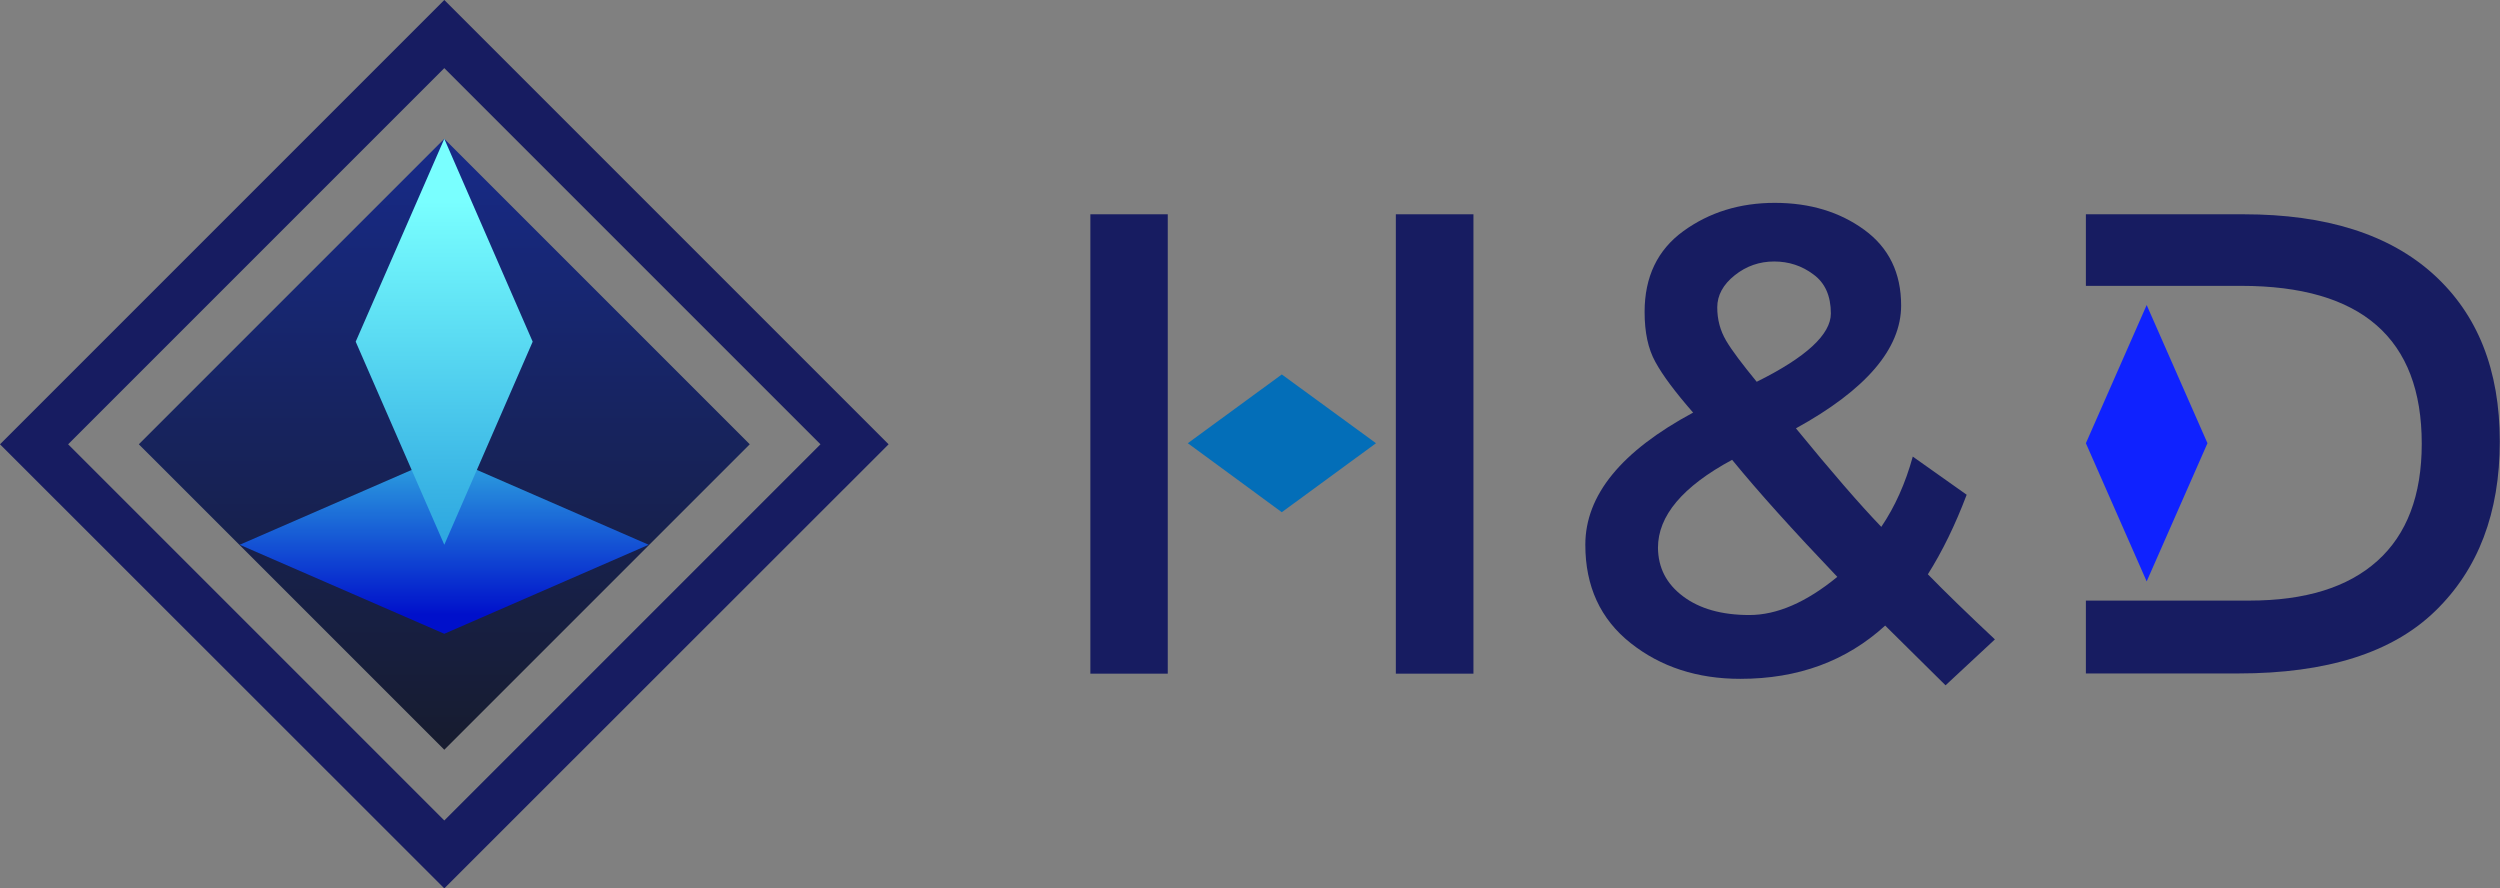 <?xml version="1.0" encoding="utf-8"?>
<!-- Generator: Adobe Illustrator 26.5.0, SVG Export Plug-In . SVG Version: 6.00 Build 0)  -->
<svg version="1.1" id="レイヤー_1" xmlns="http://www.w3.org/2000/svg" xmlns:xlink="http://www.w3.org/1999/xlink" x="0px"
	 y="0px" viewBox="0 0 1159.7 412.1" style="enable-background:new 0 0 1159.7 412.1;" xml:space="preserve">
<rect x="0" y="0" width="1159.7" height="412.1" fill="#808080" stroke="none"/>
<style type="text/css">
	.st0{fill:#171C61;}
	.st1{fill:#036EB8;}
	.st2{fill:#0F22FF;}
	.st3{fill:url(#SVGID_1_);}
	.st4{fill:url(#SVGID_00000105413221049081586840000015366972352483205249_);}
	.st5{fill:url(#SVGID_00000079474931397112503360000017571800235406068923_);}
</style>
<g>
	<g>
		<path class="st0" d="M807.3,314.9c-19.9,0-36.9-5.5-50.9-16.6c-14-11.1-21-26.3-21-45.6c0-23,16.7-43.4,50-61.3
			c-8.3-9.5-14.2-17.4-17.5-23.5c-3.4-6.1-5-13.8-5-23.2c0-16.3,6-28.8,18-37.5c12-8.7,26.1-13.1,42.4-13.1
			c16.3,0,30.1,4.2,41.5,12.5c11.4,8.3,17.1,20,17.1,35.1c0,20.1-16.3,39.1-48.8,57c16.3,19.9,29.5,35.2,39.6,45.7
			c6.3-9.3,11.2-20.2,14.6-32.6l25,17.7c-5.3,14-11.3,26.3-18,36.9c8.1,8.3,18.5,18.4,31.1,30.2l-22.9,21.3l-28-27.7
			C856.4,306.7,834.1,314.9,807.3,314.9z M780.7,276.6c7.7,5.8,18,8.7,30.8,8.7c12.8,0,26.4-5.9,40.8-17.7
			c-20.5-21.5-36.8-39.6-48.8-54.3c-23,12.4-34.4,26-34.4,40.8C769.2,263.4,773,270.8,780.7,276.6z M823,121.3
			c-6.8,0-12.9,2.1-18.3,6.4c-5.4,4.3-8.1,9.3-8.1,14.9c0,5.7,1.4,10.8,4.1,15.4c2.7,4.6,7.5,10.9,14.2,19.1
			c23-11.4,34.4-22,34.4-31.7c0-8.1-2.7-14.2-8.1-18.1C835.9,123.3,829.8,121.3,823,121.3z"/>
		<g>
			<polygon class="st0" points="541.7,191.7 541.7,99.4 505.8,99.4 505.8,312.5 541.7,312.5 541.7,225.3 			"/>
			<polygon class="st0" points="647.5,99.4 647.5,191.7 647.5,225.3 647.5,312.5 683.5,312.5 683.5,99.4 			"/>
		</g>
		<polygon class="st1" points="594.6,173.7 638.3,205.6 594.6,237.6 551,205.6 		"/>
		<polygon class="st2" points="1024,205.6 995.8,269.7 967.6,205.6 995.8,141.5 		"/>
		<path class="st0" d="M1128.9,127.3c-20.5-18.6-49.9-27.9-88.1-27.9h-73.2v33.2h36h36c55.9,0,83.8,24.4,83.8,73.2
			c0,24-6.9,42.1-20.6,54.4c-13.7,12.3-33.5,18.4-59.3,18.4h-39.9h-36v33.8h70.7c41,0,71.5-9.6,91.4-29
			c19.9-19.3,29.9-45.5,29.9-78.6S1149.4,145.9,1128.9,127.3z"/>
	</g>
	<g>
		<linearGradient id="SVGID_1_" gradientUnits="userSpaceOnUse" x1="206.071" y1="65.165" x2="206.071" y2="342.624">
			<stop  offset="8.016257e-04" style="stop-color:#172A88"/>
			<stop  offset="1" style="stop-color:#171C30"/>
		</linearGradient>
		<polygon class="st3" points="347.8,206.1 206.1,347.8 64.4,206.1 206.1,64.4 		"/>
		
			<linearGradient id="SVGID_00000067935462563576369870000015768076290045858480_" gradientUnits="userSpaceOnUse" x1="206.071" y1="210.813" x2="206.071" y2="285.287">
			<stop  offset="0" style="stop-color:#2EA7E0"/>
			<stop  offset="1" style="stop-color:#0010CB"/>
		</linearGradient>
		<polygon style="fill:url(#SVGID_00000067935462563576369870000015768076290045858480_);" points="206.1,294 111.2,252.7 
			206.1,211.4 300.9,252.7 		"/>
		
			<linearGradient id="SVGID_00000019673131691629503800000003062574205129980837_" gradientUnits="userSpaceOnUse" x1="206.071" y1="249.037" x2="206.071" y2="93.414">
			<stop  offset="0" style="stop-color:#2EA7E0"/>
			<stop  offset="1" style="stop-color:#79FFFF"/>
		</linearGradient>
		<polygon style="fill:url(#SVGID_00000019673131691629503800000003062574205129980837_);" points="247.1,158.5 206.1,252.7 
			165,158.5 206.1,64.4 		"/>
		<path class="st0" d="M206.1,412.1L0,206.1L206.1,0l206.1,206.1L206.1,412.1z M31.6,206.1l174.5,174.5l174.5-174.5L206.1,31.6
			L31.6,206.1z"/>
	</g>
</g>
<g>
</g>
<g>
</g>
<g>
</g>
<g>
</g>
<g>
</g>
<g>
</g>
<g>
</g>
<g>
</g>
<g>
</g>
<g>
</g>
<g>
</g>
<g>
</g>
<g>
</g>
<g>
</g>
<g>
</g>
</svg>
